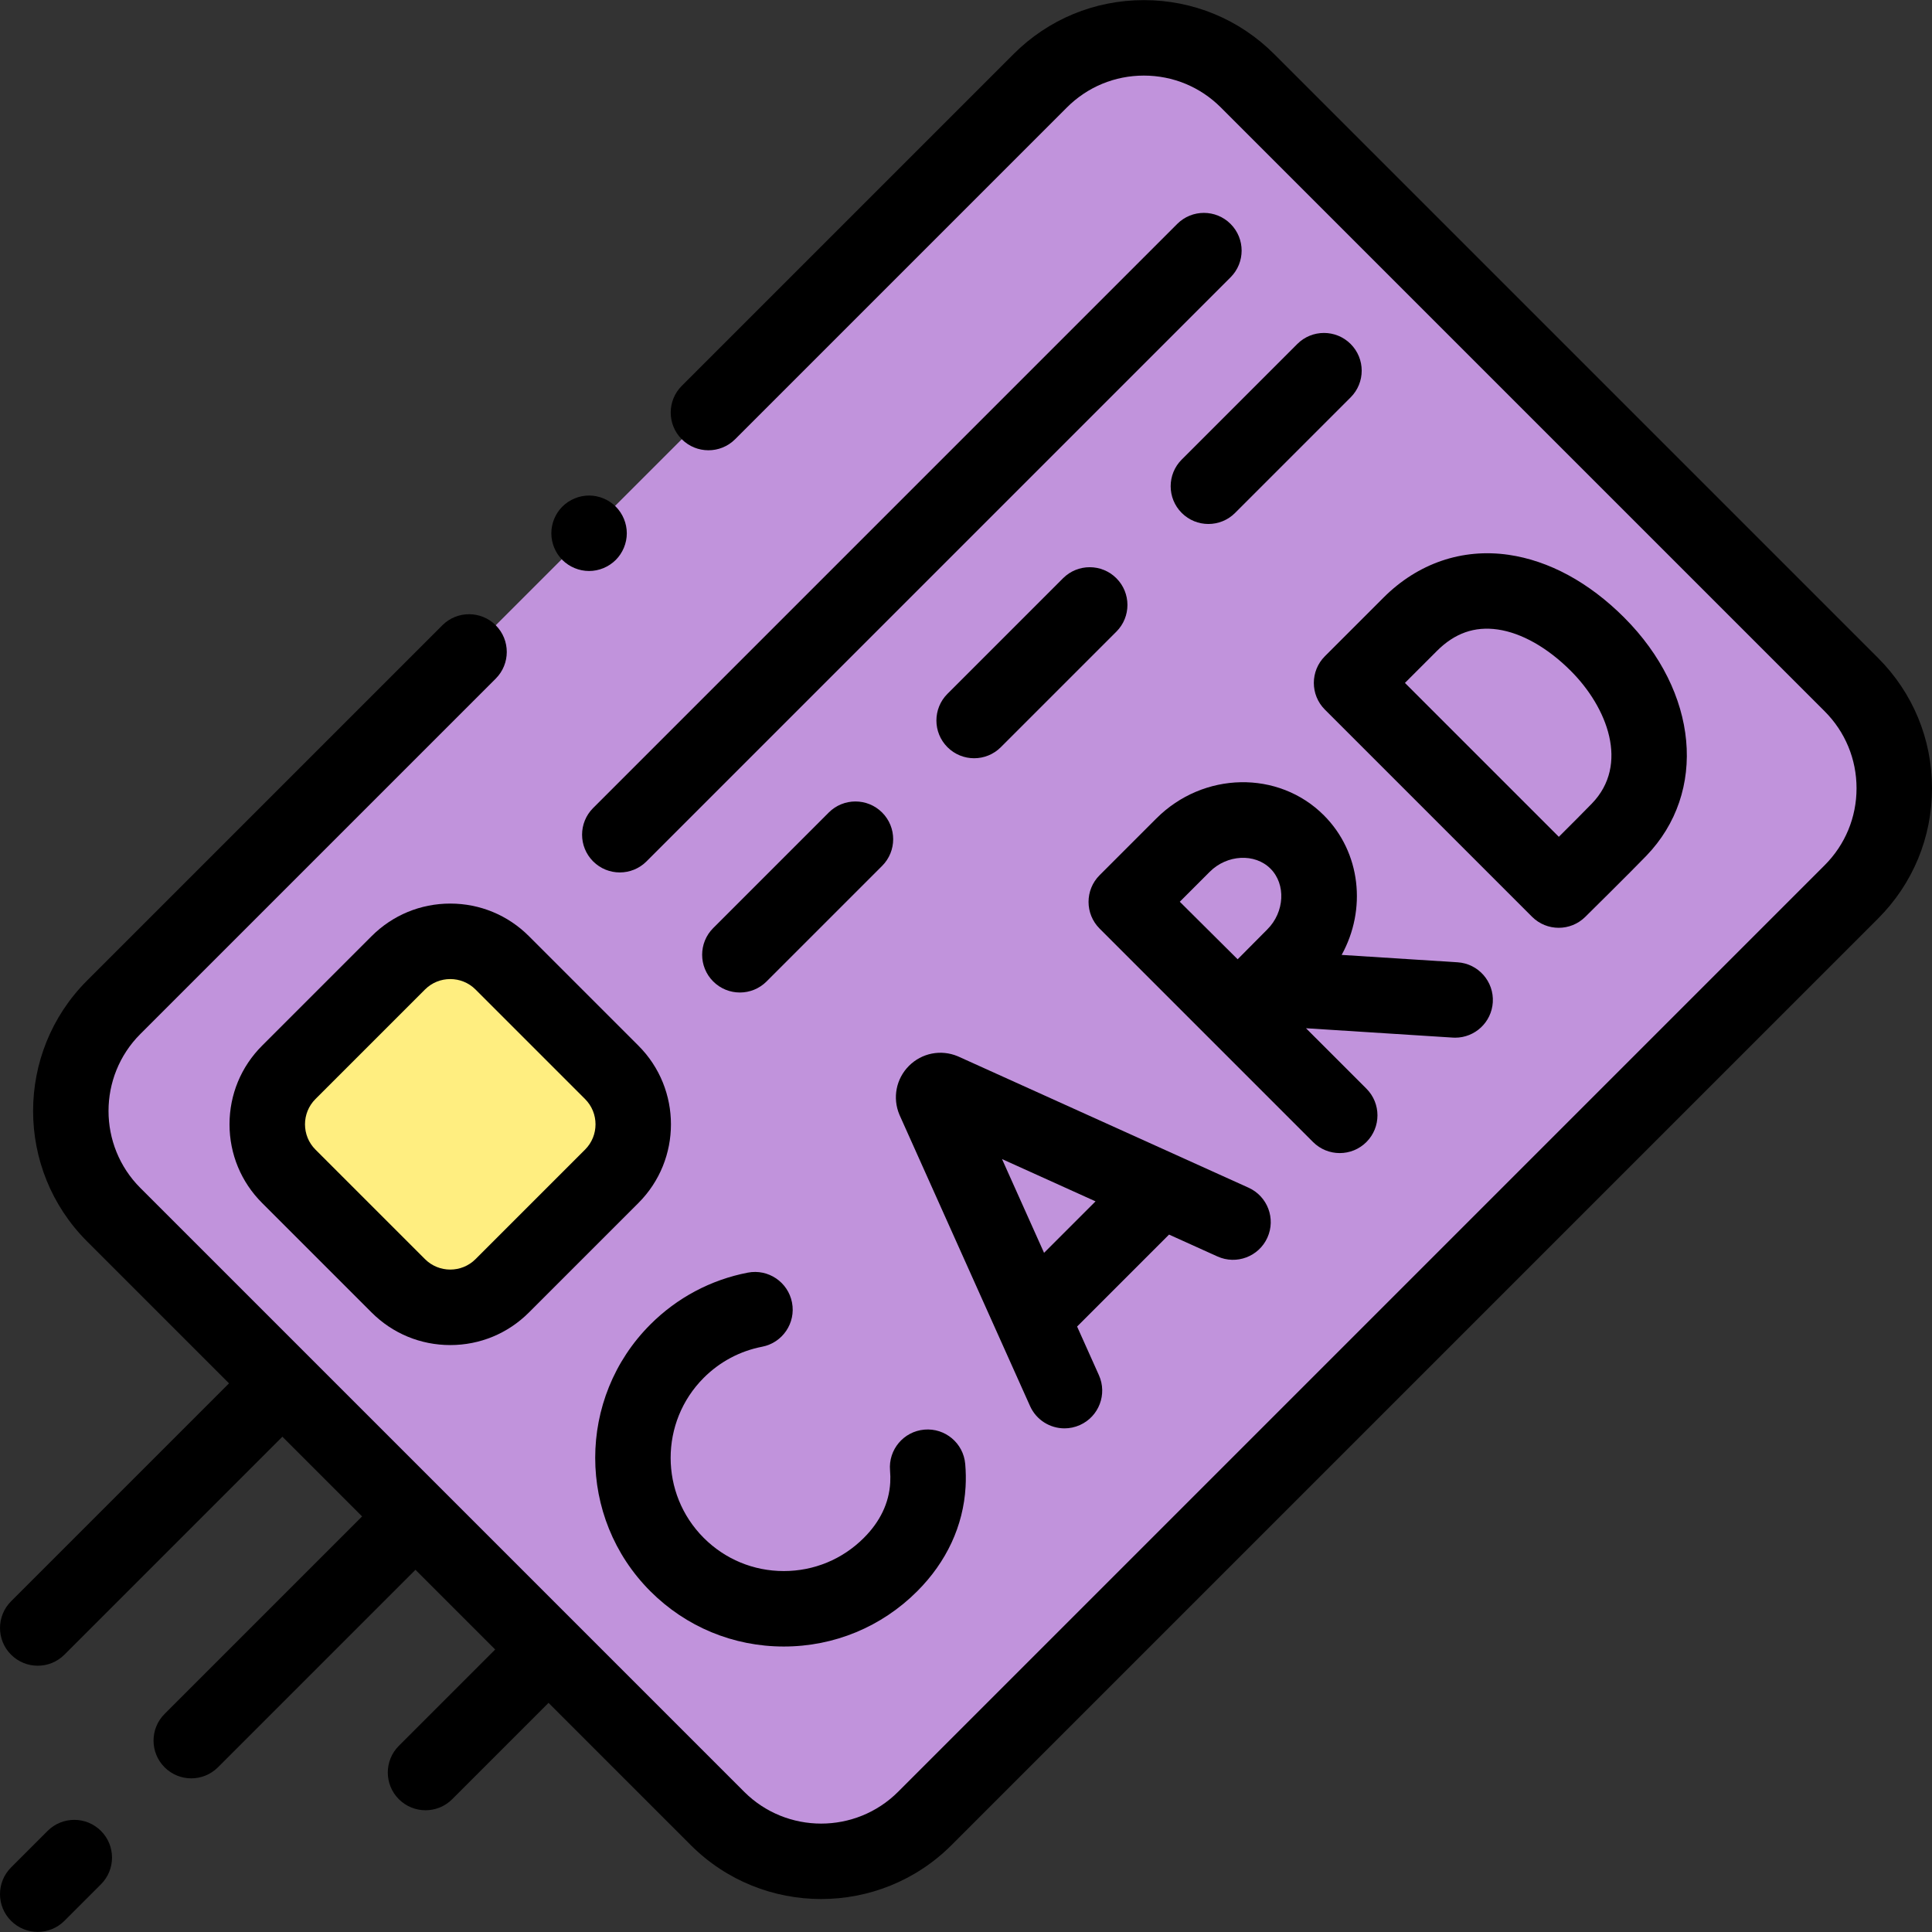 <svg id="Capa_1" enable-background="new 0 0 512.005 512.005" height="512" viewBox="0 0 512.005 512.005" width="512" xmlns="http://www.w3.org/2000/svg"><rect x="0" y="0" width="512.005" height="512.005" fill="#333333" stroke="none"/><g id="XMLID_1460_"><g id="XMLID_1456_"><path id="XMLID_993_" d="m275.664 21.412-245.538 245.538c-15.174 15.173-15.174 39.775 0 54.948l160.012 160.012c15.173 15.173 39.774 15.173 54.948 0l245.538-245.538c15.173-15.173 15.173-39.775 0-54.948l-160.012-160.012c-15.173-15.174-39.774-15.174-54.948 0z" fill="#c193dc"/><path id="XMLID_1069_" d="m105.552 255.164-29.024 29.024c-7.606 7.606-7.606 19.938 0 27.545l29.024 29.024c7.606 7.606 19.938 7.606 27.545 0l29.024-29.024c7.606-7.606 7.606-19.938 0-27.545l-29.024-29.024c-7.607-7.607-19.939-7.607-27.545 0z" fill="#ffee80"/></g><g id="XMLID_221_"><path id="XMLID_222_" d="m12.616 485.215-9.688 9.688c-3.905 3.905-3.905 10.237 0 14.143 1.953 1.952 4.512 2.929 7.071 2.929s5.119-.977 7.071-2.929l9.688-9.688c3.905-3.905 3.905-10.237 0-14.143-3.905-3.905-10.237-3.905-14.142 0z"/><path id="XMLID_873_" d="m322.643 332.979c5.034 2.276 10.957.039 13.232-4.993 2.275-5.033.039-10.957-4.993-13.231l-76.823-34.726c-.089-.04-.179-.079-.27-.117-4.441-1.853-9.51-.849-12.91 2.559-3.4 3.407-4.393 8.478-2.531 12.916.031.074.064.147.096.221l34.53 77.013c1.664 3.712 5.311 5.912 9.131 5.912 1.367 0 2.757-.282 4.086-.878 5.039-2.26 7.293-8.177 5.034-13.216l-5.78-12.892 24.367-24.367zm-45.954-.961-11.141-24.848 24.785 11.204z"/><path id="XMLID_881_" d="m399.774 147.027c-12.273-1.768-24.031 2.254-33.115 11.337l-15.548 15.547c-3.905 3.905-3.905 10.237 0 14.143l54.895 54.896c1.952 1.952 4.511 2.929 7.071 2.929 2.538 0 5.076-.96 7.023-2.882.479-.473 11.783-11.628 16.173-16.174 16.317-16.897 13.853-43.469-5.857-63.179-9.319-9.321-19.915-15.067-30.642-16.617zm22.113 65.903c-1.973 2.043-5.533 5.606-8.778 8.837l-40.784-40.784 8.477-8.476c4.711-4.71 9.982-6.568 16.113-5.685 6.329.914 13.205 4.808 19.36 10.964 9.69 9.69 15.58 24.82 5.612 35.144z"/><path id="XMLID_882_" d="m172.357 421.704c9.444 9.443 22 14.645 35.356 14.645s25.912-5.201 35.356-14.645c7.791-7.791 12.224-17.347 12.819-27.631.117-2.015.085-4.073-.094-6.117-.482-5.502-5.325-9.572-10.836-9.088-5.502.483-9.57 5.335-9.087 10.836.095 1.081.112 2.161.051 3.213-.312 5.389-2.665 10.316-6.995 14.646-5.666 5.667-13.2 8.787-21.213 8.787s-15.547-3.12-21.213-8.787c-11.697-11.696-11.697-30.73 0-42.427 4.252-4.252 9.602-7.1 15.473-8.236 5.422-1.049 8.967-6.295 7.918-11.718s-6.299-8.972-11.718-7.917c-9.805 1.897-18.731 6.645-25.816 13.729-19.495 19.494-19.495 51.215-.001 70.71z"/><path id="XMLID_885_" d="m385.64 274.999c5.232 0 9.632-4.068 9.97-9.363.352-5.512-3.832-10.265-9.343-10.616l-30.711-1.958c6.638-12.009 5.121-27.159-4.721-37.001-12.005-12.005-31.912-11.632-44.377.832l-15.032 15.032c-.004.004-.007.008-.011.012-.002.002-.005.004-.007.006-3.905 3.905-3.905 10.237 0 14.143l56.568 56.568c1.953 1.952 4.512 2.929 7.071 2.929s5.119-.977 7.071-2.929c3.905-3.905 3.905-10.237 0-14.143l-16.013-16.013 38.889 2.479c.217.015.432.022.646.022zm-65.04-43.964c4.587-4.588 11.957-4.969 16.093-.832 4.136 4.136 3.755 11.506-.832 16.093-1.845 1.846-4.962 4.987-7.87 7.924-2.863-2.835-12.336-12.267-15.331-15.245z"/><path id="XMLID_886_" d="m497.696 174.353-160.012-160.012c-9.228-9.228-21.496-14.31-34.546-14.31s-25.318 5.082-34.545 14.31l-87.916 87.916c-3.905 3.905-3.905 10.237 0 14.143 3.905 3.904 10.237 3.904 14.143 0l87.916-87.916c5.45-5.45 12.695-8.452 20.403-8.452s14.953 3.002 20.403 8.452l160.013 160.013c5.45 5.449 8.451 12.695 8.451 20.402s-3.001 14.953-8.452 20.402l-245.538 245.539c-11.251 11.25-29.557 11.248-40.806 0l-160.013-160.013c-11.25-11.25-11.25-29.556 0-40.806l94.176-94.175c3.905-3.905 3.905-10.237 0-14.143-3.906-3.903-10.237-3.903-14.142 0l-94.176 94.175c-19.047 19.049-19.047 50.042 0 69.091l37.636 37.636-57.762 57.762c-3.905 3.905-3.905 10.237 0 14.142 1.953 1.952 4.512 2.929 7.071 2.929s5.119-.977 7.071-2.929l57.762-57.762 21.125 21.125-52.342 52.342c-3.905 3.905-3.905 10.237 0 14.143 1.953 1.952 4.512 2.929 7.071 2.929s5.119-.977 7.071-2.929l52.342-52.342 21.125 21.125-25.529 25.529c-3.905 3.905-3.905 10.237 0 14.143 1.953 1.952 4.512 2.929 7.071 2.929s5.119-.977 7.071-2.929l25.529-25.529 37.699 37.699c9.524 9.523 22.034 14.285 34.544 14.285 12.511 0 25.021-4.762 34.546-14.285l245.538-245.539c9.227-9.227 14.309-21.495 14.309-34.545.002-13.049-5.08-25.318-14.307-34.545z"/><path id="XMLID_889_" d="m98.48 248.093-29.023 29.023c-5.567 5.567-8.633 12.97-8.633 20.844s3.066 15.276 8.633 20.844l29.023 29.023c5.568 5.567 12.97 8.634 20.844 8.634 7.873 0 15.276-3.066 20.843-8.634l29.025-29.023c11.492-11.493 11.492-30.194-.001-41.688l-29.023-29.023c-5.568-5.567-12.97-8.634-20.844-8.634-7.873 0-15.276 3.066-20.844 8.634zm56.569 43.166c3.695 3.695 3.695 9.707.001 13.402l-29.024 29.023c-3.694 3.695-9.708 3.695-13.402 0l-29.024-29.023c-3.695-3.695-3.695-9.707 0-13.402l29.023-29.023c1.847-1.848 4.274-2.772 6.701-2.772s4.854.924 6.702 2.772z"/><path id="XMLID_890_" d="m311.976 59.345-154.789 154.79c-3.905 3.905-3.905 10.237 0 14.143 1.953 1.952 4.512 2.929 7.071 2.929s5.119-.977 7.071-2.929l154.79-154.79c3.905-3.905 3.905-10.237 0-14.143-3.905-3.905-10.237-3.905-14.143 0z"/><path id="XMLID_891_" d="m203.149 260.098 30.626-30.627c3.905-3.905 3.905-10.237-.001-14.143-3.905-3.904-10.237-3.904-14.142 0l-30.626 30.627c-3.905 3.905-3.905 10.237.001 14.143 1.953 1.952 4.512 2.929 7.071 2.929s5.119-.977 7.071-2.929z"/><path id="XMLID_892_" d="m258.16 200.944c2.559 0 5.119-.977 7.071-2.929l30.627-30.627c3.905-3.905 3.905-10.237-.001-14.143-3.905-3.904-10.237-3.904-14.142 0l-30.627 30.627c-3.905 3.905-3.905 10.237.001 14.143 1.952 1.953 4.511 2.929 7.071 2.929z"/><path id="XMLID_893_" d="m343.796 91.165-30.626 30.627c-3.905 3.905-3.905 10.237.001 14.142 1.953 1.952 4.512 2.929 7.071 2.929s5.119-.977 7.071-2.929l30.626-30.627c3.905-3.905 3.905-10.237 0-14.143-3.906-3.903-10.237-3.903-14.143.001z"/><path id="XMLID_894_" d="m156.112 151.322c2.63 0 5.2-1.069 7.07-2.93 1.86-1.86 2.93-4.439 2.93-7.07 0-2.63-1.07-5.21-2.93-7.069-1.86-1.86-4.44-2.931-7.07-2.931s-5.21 1.07-7.08 2.931c-1.86 1.859-2.92 4.439-2.92 7.069 0 2.631 1.06 5.21 2.92 7.07 1.87 1.861 4.45 2.93 7.08 2.93z"/></g></g></svg>
